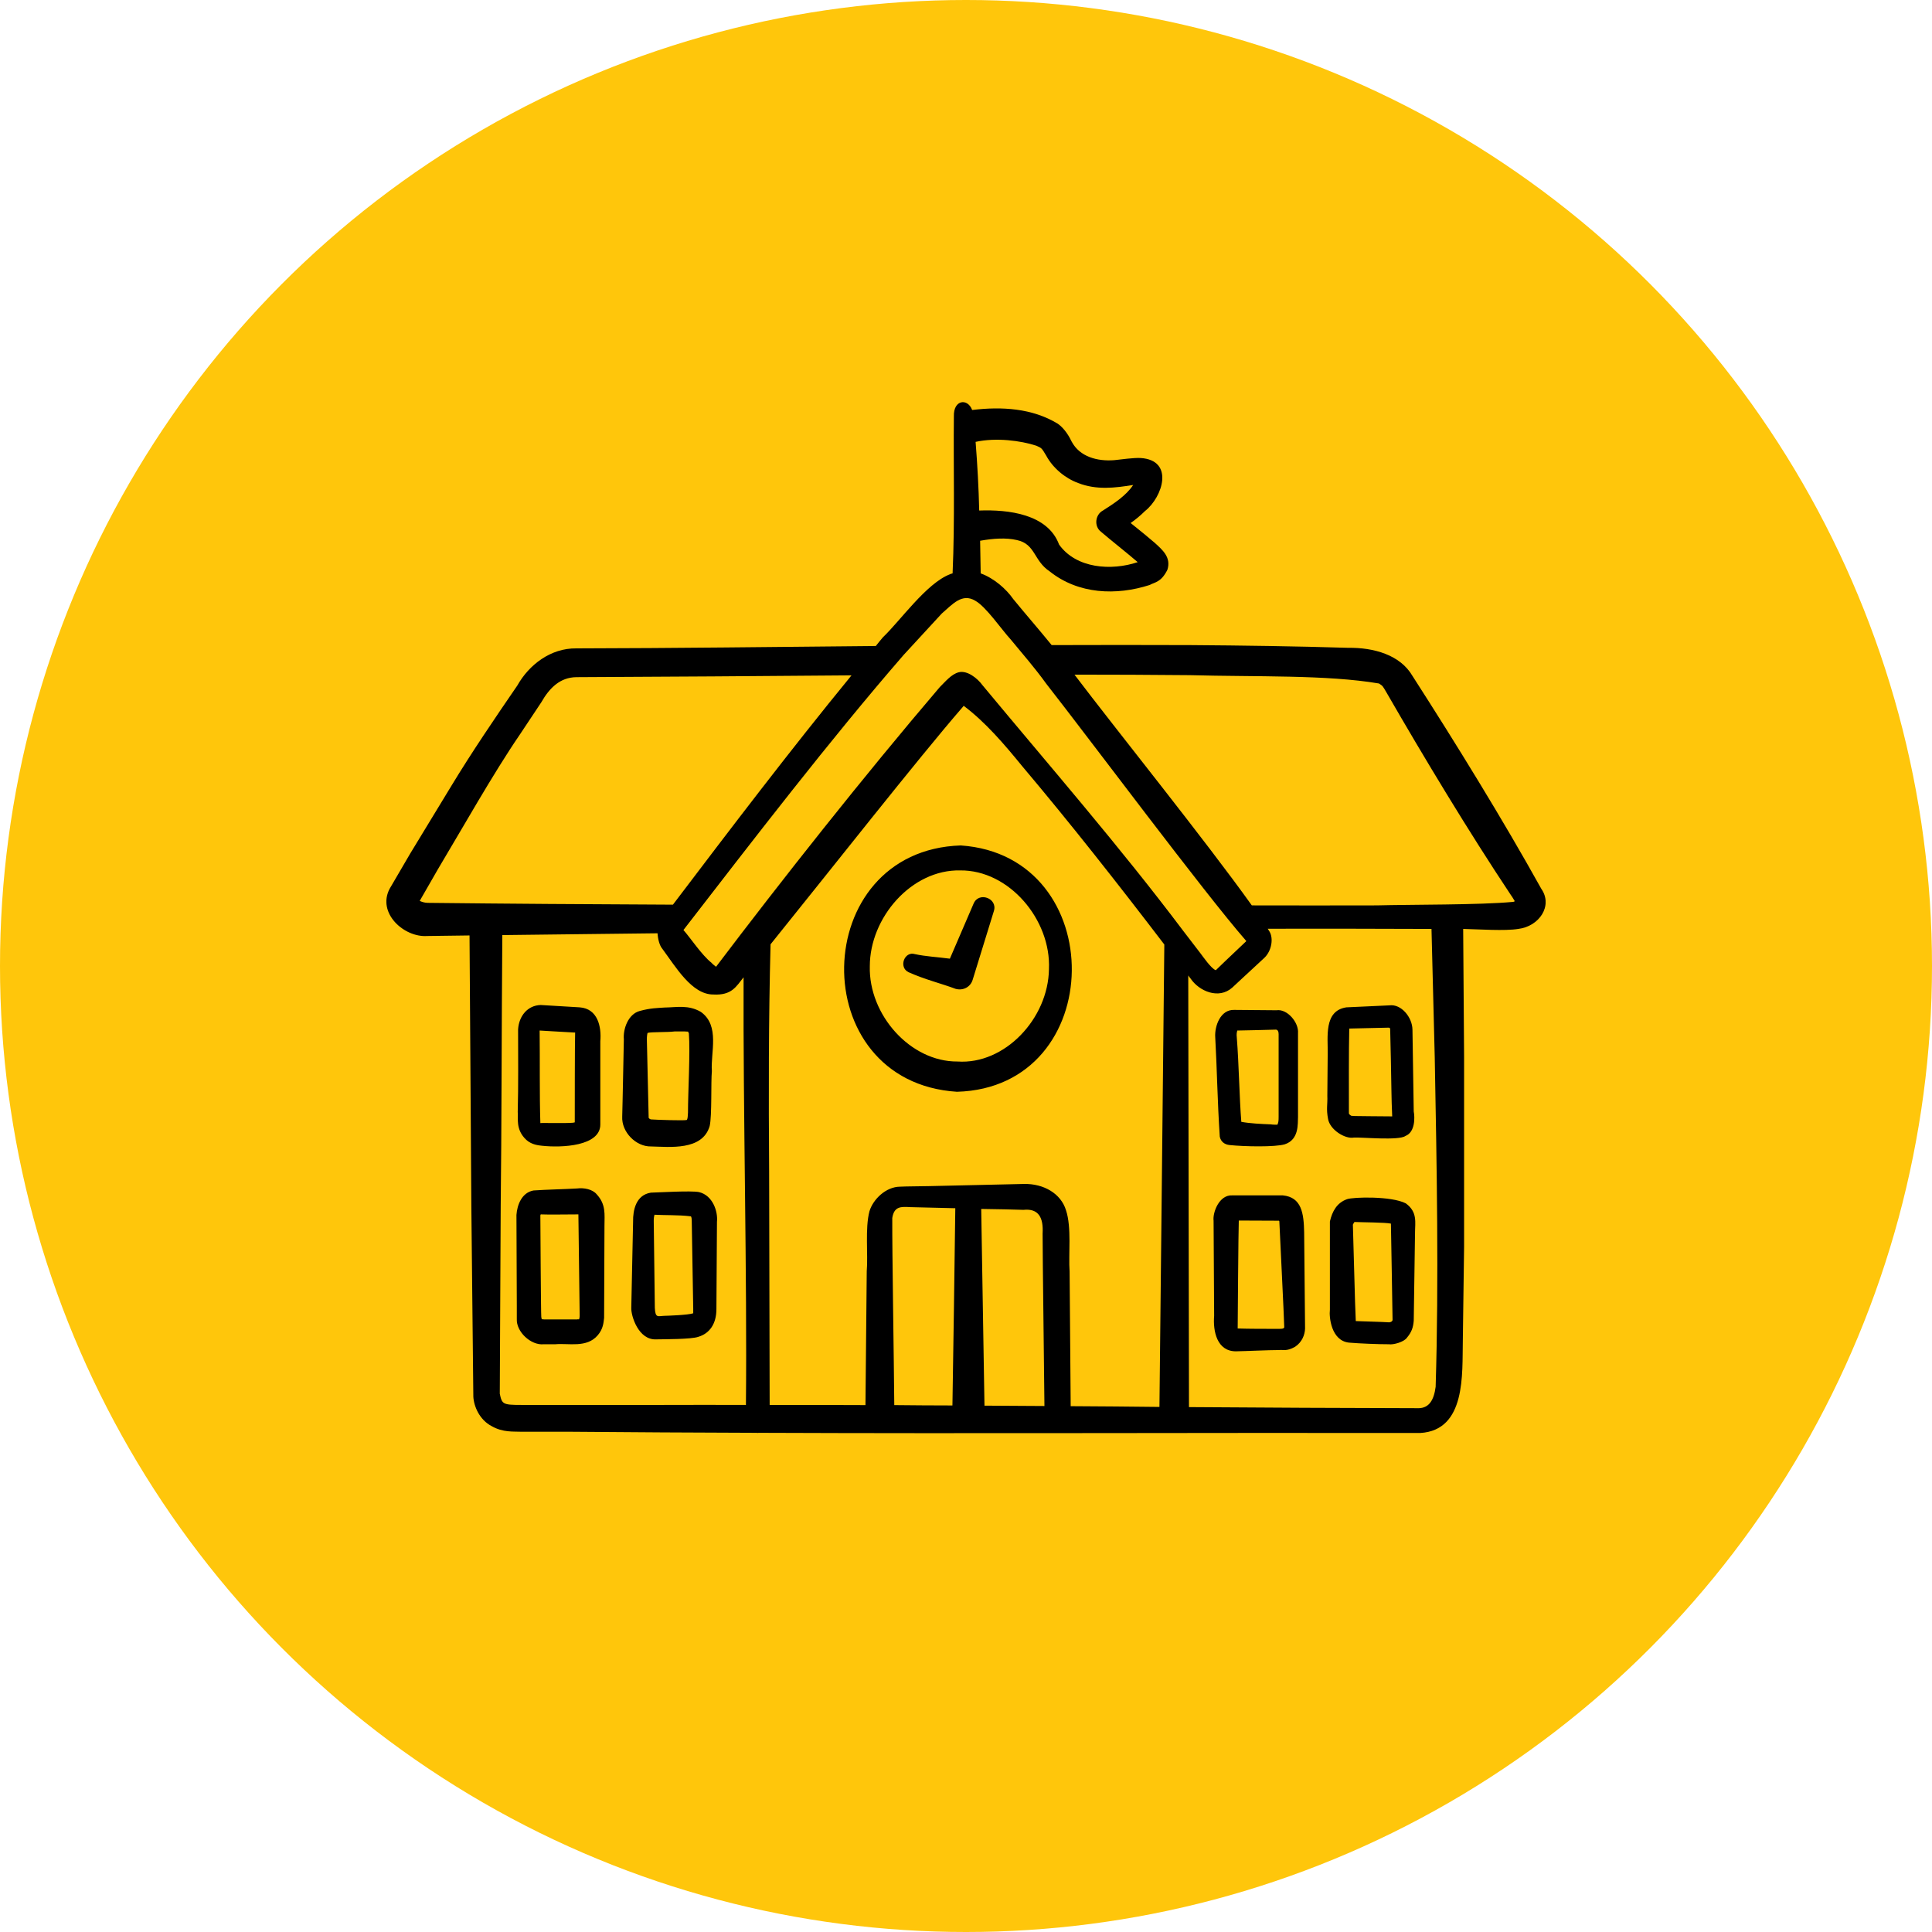 <?xml version="1.0" encoding="UTF-8"?> <svg xmlns="http://www.w3.org/2000/svg" width="80" height="80" viewBox="0 0 80 80" fill="none"><g clip-path="url(#clip0_2004_8)"><circle cx="40" cy="40" r="40" fill="#FFC60B"></circle><g clip-path="url(#clip1_2004_8)"><path d="M40.315 37.415L39.333 39.695C39.333 39.695 39.333 39.695 39.318 39.695C38.807 39.627 38.328 39.605 37.885 39.508C37.45 39.373 37.195 40.055 37.623 40.258C38.312 40.565 38.972 40.722 39.572 40.947C39.88 41.03 40.188 40.873 40.278 40.565L41.155 37.722C41.32 37.197 40.532 36.905 40.315 37.415ZM40.315 37.415L39.333 39.695C39.333 39.695 39.333 39.695 39.318 39.695C38.807 39.627 38.328 39.605 37.885 39.508C37.45 39.373 37.195 40.055 37.623 40.258C38.312 40.565 38.972 40.722 39.572 40.947C39.88 41.03 40.188 40.873 40.278 40.565L41.155 37.722C41.32 37.197 40.532 36.905 40.315 37.415ZM40.315 37.415L39.333 39.695C39.333 39.695 39.333 39.695 39.318 39.695C38.807 39.627 38.328 39.605 37.885 39.508C37.45 39.373 37.195 40.055 37.623 40.258C38.312 40.565 38.972 40.722 39.572 40.947C39.88 41.03 40.188 40.873 40.278 40.565L41.155 37.722C41.32 37.197 40.532 36.905 40.315 37.415ZM39.782 35.008C33.468 35.21 33.273 44.803 39.625 45.208C45.903 45.035 45.977 35.428 39.782 35.008ZM39.648 43.955C37.697 43.97 35.965 42.02 36.017 40.01C36.017 38 37.742 35.998 39.76 36.042C41.785 36.02 43.525 38.083 43.435 40.13C43.405 42.178 41.605 44.09 39.648 43.955ZM58.21 49.828C57.61 49.52 56.035 49.565 55.78 49.655C55.352 49.805 55.165 50.165 55.068 50.578V54.237C55.03 54.53 55.12 55.513 55.855 55.595C56.312 55.633 57.047 55.663 57.513 55.663C57.685 55.693 58.142 55.572 58.263 55.385C58.45 55.16 58.517 54.972 58.54 54.688L58.593 51.057C58.593 50.615 58.705 50.188 58.21 49.828ZM57.528 54.755C57.19 54.733 56.485 54.718 56.14 54.703C56.11 54.245 56.035 51.02 56.02 50.712C56.02 50.712 56.057 50.63 56.087 50.6C56.417 50.615 57.355 50.615 57.595 50.667C57.595 50.72 57.663 54.432 57.663 54.65C57.663 54.74 57.528 54.755 57.528 54.755ZM56.057 47.105C56.365 47.083 57.925 47.24 58.195 47.038C58.608 46.88 58.585 46.25 58.54 46.025C58.525 45.072 58.502 43.58 58.487 42.635C58.48 42.125 58.023 41.562 57.528 41.63L55.75 41.712C54.805 41.855 54.992 42.95 54.977 43.648L54.962 45.373C54.977 45.733 54.91 45.905 54.992 46.333C55.068 46.782 55.697 47.172 56.057 47.105ZM55.87 42.59L57.498 42.553C57.565 42.553 57.565 42.597 57.565 42.65C57.58 43.19 57.61 44.653 57.617 45.208C57.617 45.38 57.633 45.92 57.648 46.227C57.258 46.227 56.11 46.212 56.095 46.212C55.885 46.197 55.99 46.212 55.922 46.182C55.885 46.16 55.87 46.13 55.855 46.108C55.855 45.155 55.847 43.513 55.87 42.59ZM53.117 49.498H51.025C50.477 49.468 50.208 50.218 50.252 50.547L50.275 54.485C50.222 55.115 50.388 55.955 51.175 55.955C51.64 55.947 52.495 55.903 52.96 55.903C53.133 55.88 53.267 55.97 53.627 55.767C53.92 55.572 54.032 55.265 54.04 55.01L54.002 51.028C53.987 50.24 53.898 49.572 53.117 49.498ZM52.87 55.025C52.443 55.025 51.693 55.025 51.25 55.01C51.25 55.01 51.25 54.995 51.25 54.98C51.25 54.928 51.28 50.803 51.295 50.578V50.54C51.812 50.54 52.48 50.547 52.96 50.547C52.975 50.562 52.975 50.578 52.975 50.578C52.975 50.645 53.178 54.703 53.178 54.958C53.163 55.032 53.05 55.025 52.87 55.025ZM50.905 47.413C51.542 47.48 52.803 47.502 53.2 47.383C53.8 47.188 53.733 46.52 53.748 46.25V42.778C53.785 42.343 53.305 41.765 52.855 41.833C52.428 41.833 51.542 41.818 51.108 41.818C50.53 41.795 50.29 42.5 50.32 42.943C50.395 44.285 50.41 45.583 50.508 47.068C50.553 47.278 50.71 47.39 50.905 47.413ZM51.235 42.672L51.97 42.657L52.818 42.635C52.818 42.635 52.945 42.612 52.945 42.822V46.235C52.945 46.4 52.938 46.468 52.907 46.542C52.907 46.557 52.892 46.557 52.892 46.572C52.855 46.572 52.697 46.572 52.615 46.557C52.225 46.542 51.76 46.52 51.4 46.453C51.318 45.425 51.303 44.105 51.212 42.943C51.197 42.83 51.212 42.74 51.235 42.672ZM28.945 49.362C28.622 49.295 27.273 49.377 26.95 49.385C26.328 49.483 26.207 50.12 26.215 50.578L26.14 54.155C26.125 54.477 26.433 55.505 27.183 55.46C27.49 55.453 28.622 55.46 28.915 55.355C29.372 55.22 29.665 54.83 29.665 54.208L29.688 50.593C29.733 50.165 29.515 49.498 28.945 49.362ZM28.705 54.38C28.503 54.455 27.573 54.485 27.52 54.485C27.242 54.492 27.137 54.597 27.115 54.155L27.07 50.547C27.07 50.435 27.085 50.352 27.1 50.3C27.49 50.322 28.128 50.307 28.555 50.36C28.57 50.36 28.593 50.375 28.608 50.36C28.637 50.405 28.645 50.472 28.645 50.63L28.705 54.185V54.38ZM29.387 46.625C29.485 46.182 29.433 44.81 29.477 44.352C29.418 43.587 29.823 42.47 29.02 41.9C28.503 41.6 28.038 41.712 27.512 41.72C27.235 41.742 26.957 41.735 26.492 41.862C26.005 41.99 25.795 42.62 25.832 43.032C25.825 43.595 25.788 45.05 25.78 45.59C25.78 45.725 25.765 46.1 25.765 46.227C25.727 46.88 26.343 47.487 26.957 47.472C27.715 47.487 29.087 47.66 29.387 46.625ZM26.785 43.032C26.785 42.92 26.8 42.807 26.815 42.77C26.98 42.725 27.655 42.748 27.933 42.71H28.352C28.578 42.733 28.45 42.68 28.525 42.785C28.585 43.595 28.488 45.208 28.488 46.07C28.48 46.377 28.435 46.385 28.42 46.377C28.367 46.407 27.168 46.37 27.01 46.355C26.92 46.362 26.883 46.318 26.86 46.288L26.785 43.032ZM23.898 49.212C23.387 49.242 22.6 49.258 22.09 49.295C21.602 49.385 21.415 49.895 21.385 50.307L21.4 54.087V54.612C21.37 55.145 21.985 55.715 22.51 55.663H22.99C23.545 55.61 24.295 55.828 24.753 55.288C24.977 55.025 24.992 54.77 25.015 54.568L25.03 50.75C25.03 50.285 25.098 49.873 24.707 49.453C24.535 49.242 24.175 49.175 23.898 49.212ZM23.973 54.635C23.973 54.635 23.935 54.62 23.898 54.635H22.547C22.398 54.62 22.442 54.65 22.413 54.53C22.398 54.425 22.375 50.562 22.375 50.337C22.375 50.337 22.375 50.307 22.39 50.285C22.735 50.3 23.492 50.285 23.95 50.285C23.95 50.322 24.003 54.26 24.003 54.477C24.003 54.545 23.988 54.62 23.973 54.635ZM21.797 47.203C22.03 47.413 22.33 47.428 22.442 47.443C23.253 47.532 24.865 47.465 24.858 46.557V43.115C24.91 42.515 24.753 41.765 24.003 41.712C23.56 41.682 22.84 41.645 22.39 41.615C21.843 41.63 21.49 42.072 21.453 42.62C21.453 43.767 21.468 44.9 21.438 46.047C21.468 46.28 21.332 46.775 21.797 47.203ZM23.785 42.755H23.815C23.8 43.153 23.8 46.047 23.8 46.475C23.777 46.475 23.747 46.49 23.725 46.49C23.365 46.52 22.465 46.49 22.375 46.505C22.337 45.328 22.36 43.858 22.345 42.672C22.375 42.672 23.455 42.74 23.785 42.755ZM40.315 37.415L39.333 39.695C39.333 39.695 39.333 39.695 39.318 39.695C38.807 39.627 38.328 39.605 37.885 39.508C37.45 39.373 37.195 40.055 37.623 40.258C38.312 40.565 38.972 40.722 39.572 40.947C39.88 41.03 40.188 40.873 40.278 40.565L41.155 37.722C41.32 37.197 40.532 36.905 40.315 37.415ZM39.782 35.008C33.468 35.21 33.273 44.803 39.625 45.208C45.903 45.035 45.977 35.428 39.782 35.008ZM39.648 43.955C37.697 43.97 35.965 42.02 36.017 40.01C36.017 38 37.742 35.998 39.76 36.042C41.785 36.02 43.525 38.083 43.435 40.13C43.405 42.178 41.605 44.09 39.648 43.955ZM58.21 49.828C57.61 49.52 56.035 49.565 55.78 49.655C55.352 49.805 55.165 50.165 55.068 50.578V54.237C55.03 54.53 55.12 55.513 55.855 55.595C56.312 55.633 57.047 55.663 57.513 55.663C57.685 55.693 58.142 55.572 58.263 55.385C58.45 55.16 58.517 54.972 58.54 54.688L58.593 51.057C58.593 50.615 58.705 50.188 58.21 49.828ZM57.528 54.755C57.19 54.733 56.485 54.718 56.14 54.703C56.11 54.245 56.035 51.02 56.02 50.712C56.02 50.712 56.057 50.63 56.087 50.6C56.417 50.615 57.355 50.615 57.595 50.667C57.595 50.72 57.663 54.432 57.663 54.65C57.663 54.74 57.528 54.755 57.528 54.755ZM56.057 47.105C56.365 47.083 57.925 47.24 58.195 47.038C58.608 46.88 58.585 46.25 58.54 46.025C58.525 45.072 58.502 43.58 58.487 42.635C58.48 42.125 58.023 41.562 57.528 41.63L55.75 41.712C54.805 41.855 54.992 42.95 54.977 43.648L54.962 45.373C54.977 45.733 54.91 45.905 54.992 46.333C55.068 46.782 55.697 47.172 56.057 47.105ZM55.87 42.59L57.498 42.553C57.565 42.553 57.565 42.597 57.565 42.65C57.58 43.19 57.61 44.653 57.617 45.208C57.617 45.38 57.633 45.92 57.648 46.227C57.258 46.227 56.11 46.212 56.095 46.212C55.885 46.197 55.99 46.212 55.922 46.182C55.885 46.16 55.87 46.13 55.855 46.108C55.855 45.155 55.847 43.513 55.87 42.59ZM53.117 49.498H51.025C50.477 49.468 50.208 50.218 50.252 50.547L50.275 54.485C50.222 55.115 50.388 55.955 51.175 55.955C51.64 55.947 52.495 55.903 52.96 55.903C53.133 55.88 53.267 55.97 53.627 55.767C53.92 55.572 54.032 55.265 54.04 55.01L54.002 51.028C53.987 50.24 53.898 49.572 53.117 49.498ZM52.87 55.025C52.443 55.025 51.693 55.025 51.25 55.01C51.25 55.01 51.25 54.995 51.25 54.98C51.25 54.928 51.28 50.803 51.295 50.578V50.54C51.812 50.54 52.48 50.547 52.96 50.547C52.975 50.562 52.975 50.578 52.975 50.578C52.975 50.645 53.178 54.703 53.178 54.958C53.163 55.032 53.05 55.025 52.87 55.025ZM50.905 47.413C51.542 47.48 52.803 47.502 53.2 47.383C53.8 47.188 53.733 46.52 53.748 46.25V42.778C53.785 42.343 53.305 41.765 52.855 41.833C52.428 41.833 51.542 41.818 51.108 41.818C50.53 41.795 50.29 42.5 50.32 42.943C50.395 44.285 50.41 45.583 50.508 47.068C50.553 47.278 50.71 47.39 50.905 47.413ZM51.235 42.672L51.97 42.657L52.818 42.635C52.818 42.635 52.945 42.612 52.945 42.822V46.235C52.945 46.4 52.938 46.468 52.907 46.542C52.907 46.557 52.892 46.557 52.892 46.572C52.855 46.572 52.697 46.572 52.615 46.557C52.225 46.542 51.76 46.52 51.4 46.453C51.318 45.425 51.303 44.105 51.212 42.943C51.197 42.83 51.212 42.74 51.235 42.672ZM40.315 37.415L39.333 39.695C39.333 39.695 39.333 39.695 39.318 39.695C38.807 39.627 38.328 39.605 37.885 39.508C37.45 39.373 37.195 40.055 37.623 40.258C38.312 40.565 38.972 40.722 39.572 40.947C39.88 41.03 40.188 40.873 40.278 40.565L41.155 37.722C41.32 37.197 40.532 36.905 40.315 37.415ZM39.782 35.008C33.468 35.21 33.273 44.803 39.625 45.208C45.903 45.035 45.977 35.428 39.782 35.008ZM39.648 43.955C37.697 43.97 35.965 42.02 36.017 40.01C36.017 38 37.742 35.998 39.76 36.042C41.785 36.02 43.525 38.083 43.435 40.13C43.405 42.178 41.605 44.09 39.648 43.955ZM28.945 49.362C28.622 49.295 27.273 49.377 26.95 49.385C26.328 49.483 26.207 50.12 26.215 50.578L26.14 54.155C26.125 54.477 26.433 55.505 27.183 55.46C27.49 55.453 28.622 55.46 28.915 55.355C29.372 55.22 29.665 54.83 29.665 54.208L29.688 50.593C29.733 50.165 29.515 49.498 28.945 49.362ZM28.705 54.38C28.503 54.455 27.573 54.485 27.52 54.485C27.242 54.492 27.137 54.597 27.115 54.155L27.07 50.547C27.07 50.435 27.085 50.352 27.1 50.3C27.49 50.322 28.128 50.307 28.555 50.36C28.57 50.36 28.593 50.375 28.608 50.36C28.637 50.405 28.645 50.472 28.645 50.63L28.705 54.185V54.38ZM29.387 46.625C29.485 46.182 29.433 44.81 29.477 44.352C29.418 43.587 29.823 42.47 29.02 41.9C28.503 41.6 28.038 41.712 27.512 41.72C27.235 41.742 26.957 41.735 26.492 41.862C26.005 41.99 25.795 42.62 25.832 43.032C25.825 43.595 25.788 45.05 25.78 45.59C25.78 45.725 25.765 46.1 25.765 46.227C25.727 46.88 26.343 47.487 26.957 47.472C27.715 47.487 29.087 47.66 29.387 46.625ZM26.785 43.032C26.785 42.92 26.8 42.807 26.815 42.77C26.98 42.725 27.655 42.748 27.933 42.71H28.352C28.578 42.733 28.45 42.68 28.525 42.785C28.585 43.595 28.488 45.208 28.488 46.07C28.48 46.377 28.435 46.385 28.42 46.377C28.367 46.407 27.168 46.37 27.01 46.355C26.92 46.362 26.883 46.318 26.86 46.288L26.785 43.032ZM23.898 49.212C23.387 49.242 22.6 49.258 22.09 49.295C21.602 49.385 21.415 49.895 21.385 50.307L21.4 54.087V54.612C21.37 55.145 21.985 55.715 22.51 55.663H22.99C23.545 55.61 24.295 55.828 24.753 55.288C24.977 55.025 24.992 54.77 25.015 54.568L25.03 50.75C25.03 50.285 25.098 49.873 24.707 49.453C24.535 49.242 24.175 49.175 23.898 49.212ZM23.973 54.635C23.973 54.635 23.935 54.62 23.898 54.635H22.547C22.398 54.62 22.442 54.65 22.413 54.53C22.398 54.425 22.375 50.562 22.375 50.337C22.375 50.337 22.375 50.307 22.39 50.285C22.735 50.3 23.492 50.285 23.95 50.285C23.95 50.322 24.003 54.26 24.003 54.477C24.003 54.545 23.988 54.62 23.973 54.635ZM21.797 47.203C22.03 47.413 22.33 47.428 22.442 47.443C23.253 47.532 24.865 47.465 24.858 46.557V43.115C24.91 42.515 24.753 41.765 24.003 41.712C23.56 41.682 22.84 41.645 22.39 41.615C21.843 41.63 21.49 42.072 21.453 42.62C21.453 43.767 21.468 44.9 21.438 46.047C21.468 46.28 21.332 46.775 21.797 47.203ZM23.785 42.755H23.815C23.8 43.153 23.8 46.047 23.8 46.475C23.777 46.475 23.747 46.49 23.725 46.49C23.365 46.52 22.465 46.49 22.375 46.505C22.337 45.328 22.36 43.858 22.345 42.672C22.375 42.672 23.455 42.74 23.785 42.755ZM58.54 46.025C58.525 45.072 58.502 43.58 58.487 42.635C58.48 42.125 58.023 41.562 57.528 41.63L55.75 41.712C54.805 41.855 54.992 42.95 54.977 43.648L54.962 45.373C54.977 45.733 54.91 45.905 54.992 46.333C55.068 46.782 55.697 47.172 56.057 47.105C56.365 47.083 57.925 47.24 58.195 47.038C58.608 46.88 58.585 46.25 58.54 46.025ZM56.095 46.212C55.885 46.197 55.99 46.212 55.922 46.182C55.885 46.16 55.87 46.13 55.855 46.108C55.855 45.155 55.847 43.513 55.87 42.59L57.498 42.553C57.565 42.553 57.565 42.597 57.565 42.65C57.58 43.19 57.61 44.653 57.617 45.208C57.617 45.38 57.633 45.92 57.648 46.227C57.258 46.227 56.11 46.212 56.095 46.212ZM52.855 41.833C52.428 41.833 51.542 41.818 51.108 41.818C50.53 41.795 50.29 42.5 50.32 42.943C50.395 44.285 50.41 45.583 50.508 47.068C50.553 47.278 50.71 47.39 50.905 47.413C51.542 47.48 52.803 47.502 53.2 47.383C53.8 47.188 53.733 46.52 53.748 46.25V42.778C53.785 42.343 53.305 41.765 52.855 41.833ZM52.945 46.235C52.945 46.4 52.938 46.468 52.907 46.542C52.907 46.557 52.892 46.557 52.892 46.572C52.855 46.572 52.697 46.572 52.615 46.557C52.225 46.542 51.76 46.52 51.4 46.453C51.318 45.425 51.303 44.105 51.212 42.943C51.197 42.83 51.212 42.74 51.235 42.672L51.97 42.657L52.818 42.635C52.818 42.635 52.945 42.612 52.945 42.822V46.235ZM58.21 49.828C57.61 49.52 56.035 49.565 55.78 49.655C55.352 49.805 55.165 50.165 55.068 50.578V54.237C55.03 54.53 55.12 55.513 55.855 55.595C56.312 55.633 57.047 55.663 57.513 55.663C57.685 55.693 58.142 55.572 58.263 55.385C58.45 55.16 58.517 54.972 58.54 54.688L58.593 51.057C58.593 50.615 58.705 50.188 58.21 49.828ZM57.528 54.755C57.19 54.733 56.485 54.718 56.14 54.703C56.11 54.245 56.035 51.02 56.02 50.712C56.02 50.712 56.057 50.63 56.087 50.6C56.417 50.615 57.355 50.615 57.595 50.667C57.595 50.72 57.663 54.432 57.663 54.65C57.663 54.74 57.528 54.755 57.528 54.755ZM54.002 51.028C53.987 50.24 53.898 49.572 53.117 49.498H51.025C50.477 49.468 50.208 50.218 50.252 50.547L50.275 54.485C50.222 55.115 50.388 55.955 51.175 55.955C51.64 55.947 52.495 55.903 52.96 55.903C53.133 55.88 53.267 55.97 53.627 55.767C53.92 55.572 54.032 55.265 54.04 55.01L54.002 51.028ZM52.87 55.025C52.443 55.025 51.693 55.025 51.25 55.01C51.25 55.01 51.25 54.995 51.25 54.98C51.25 54.928 51.28 50.803 51.295 50.578V50.54C51.812 50.54 52.48 50.547 52.96 50.547C52.975 50.562 52.975 50.578 52.975 50.578C52.975 50.645 53.178 54.703 53.178 54.958C53.163 55.032 53.05 55.025 52.87 55.025ZM29.02 41.9C28.503 41.6 28.038 41.712 27.512 41.72C27.235 41.742 26.957 41.735 26.492 41.862C26.005 41.99 25.795 42.62 25.832 43.032C25.825 43.595 25.788 45.05 25.78 45.59C25.78 45.725 25.765 46.1 25.765 46.227C25.727 46.88 26.343 47.487 26.957 47.472C27.715 47.487 29.087 47.66 29.387 46.625C29.485 46.182 29.433 44.81 29.477 44.352C29.418 43.587 29.823 42.47 29.02 41.9ZM28.488 46.07C28.48 46.377 28.435 46.385 28.42 46.377C28.367 46.407 27.168 46.37 27.01 46.355C26.92 46.362 26.883 46.318 26.86 46.288L26.785 43.032C26.785 42.92 26.8 42.807 26.815 42.77C26.98 42.725 27.655 42.748 27.933 42.71H28.352C28.578 42.733 28.45 42.68 28.525 42.785C28.585 43.595 28.488 45.208 28.488 46.07ZM24.707 49.453C24.535 49.242 24.175 49.175 23.898 49.212C23.387 49.242 22.6 49.258 22.09 49.295C21.602 49.385 21.415 49.895 21.385 50.307L21.4 54.087V54.612C21.37 55.145 21.985 55.715 22.51 55.663H22.99C23.545 55.61 24.295 55.828 24.753 55.288C24.977 55.025 24.992 54.77 25.015 54.568L25.03 50.75C25.03 50.285 25.098 49.873 24.707 49.453ZM23.973 54.635C23.973 54.635 23.935 54.62 23.898 54.635H22.547C22.398 54.62 22.442 54.65 22.413 54.53C22.398 54.425 22.375 50.562 22.375 50.337C22.375 50.337 22.375 50.307 22.39 50.285C22.735 50.3 23.492 50.285 23.95 50.285C23.95 50.322 24.003 54.26 24.003 54.477C24.003 54.545 23.988 54.62 23.973 54.635ZM28.945 49.362C28.622 49.295 27.273 49.377 26.95 49.385C26.328 49.483 26.207 50.12 26.215 50.578L26.14 54.155C26.125 54.477 26.433 55.505 27.183 55.46C27.49 55.453 28.622 55.46 28.915 55.355C29.372 55.22 29.665 54.83 29.665 54.208L29.688 50.593C29.733 50.165 29.515 49.498 28.945 49.362ZM28.705 54.38C28.503 54.455 27.573 54.485 27.52 54.485C27.242 54.492 27.137 54.597 27.115 54.155L27.07 50.547C27.07 50.435 27.085 50.352 27.1 50.3C27.49 50.322 28.128 50.307 28.555 50.36C28.57 50.36 28.593 50.375 28.608 50.36C28.637 50.405 28.645 50.472 28.645 50.63L28.705 54.185V54.38ZM24.003 41.712C23.56 41.682 22.84 41.645 22.39 41.615C21.843 41.63 21.49 42.072 21.453 42.62C21.453 43.767 21.468 44.9 21.438 46.047C21.468 46.28 21.332 46.775 21.797 47.203C22.03 47.413 22.33 47.428 22.442 47.443C23.253 47.532 24.865 47.465 24.858 46.557V43.115C24.91 42.515 24.753 41.765 24.003 41.712ZM23.8 46.475C23.777 46.475 23.747 46.49 23.725 46.49C23.365 46.52 22.465 46.49 22.375 46.505C22.337 45.328 22.36 43.858 22.345 42.672C22.375 42.672 23.455 42.74 23.785 42.755H23.815C23.8 43.153 23.8 46.047 23.8 46.475ZM63.82 36.8C62.215 33.913 60.28 30.777 58.487 27.988C57.977 27.11 56.867 26.81 55.833 26.825C53.642 26.758 51.453 26.727 49.278 26.712C47.395 26.705 45.475 26.705 43.547 26.712C43.023 26.067 42.46 25.422 41.958 24.808C41.665 24.387 41.163 23.945 40.608 23.742C40.6 23.293 40.593 22.835 40.585 22.392C41.125 22.295 41.657 22.258 42.108 22.363C42.88 22.527 42.797 23.218 43.465 23.66C44.657 24.613 46.233 24.665 47.605 24.223C47.822 24.102 48.078 24.117 48.34 23.593C48.505 23.075 48.13 22.767 47.822 22.483C47.62 22.31 47.208 21.965 46.818 21.657C47.02 21.515 47.222 21.35 47.41 21.163C48.153 20.578 48.633 19.055 47.23 18.965C46.922 18.95 46.435 19.025 46.135 19.055C45.445 19.108 44.71 18.92 44.373 18.282C44.297 18.117 44.095 17.75 43.803 17.547C42.745 16.902 41.477 16.828 40.255 16.977C40.068 16.475 39.475 16.55 39.498 17.24C39.475 19.28 39.542 21.552 39.445 23.742C39.407 23.758 39.37 23.758 39.333 23.78C38.358 24.155 37.27 25.715 36.565 26.383C36.46 26.503 36.362 26.63 36.265 26.75C32.087 26.788 27.925 26.84 23.867 26.848C22.802 26.832 21.902 27.53 21.422 28.385C20.515 29.705 19.517 31.175 18.7 32.525L16.99 35.337L16.135 36.8C15.602 37.812 16.735 38.825 17.688 38.758C18.265 38.75 18.858 38.742 19.442 38.735L19.465 42.102L19.517 49.932L19.6 57.837C19.622 58.242 19.863 58.797 20.358 59.053C20.823 59.322 21.28 59.27 21.558 59.285H23.523C26.125 59.307 28.735 59.322 31.337 59.33C31.367 59.337 31.39 59.337 31.413 59.33C40.54 59.367 49.667 59.322 58.81 59.337C60.715 59.225 60.542 56.877 60.572 55.542L60.625 51.62V43.782L60.587 38.465C61.27 38.48 62.305 38.555 62.867 38.465C63.737 38.36 64.315 37.505 63.82 36.8ZM42.91 18.455C43.15 18.56 43.135 18.56 43.322 18.867C43.6 19.385 44.11 19.805 44.642 20C45.407 20.3 46.165 20.203 46.922 20.082C46.63 20.525 46.127 20.848 45.67 21.14C45.347 21.312 45.295 21.793 45.587 22.017C45.962 22.34 46.675 22.902 47.11 23.277C46.015 23.645 44.56 23.54 43.855 22.55C43.383 21.282 41.755 21.095 40.547 21.14C40.525 20.195 40.472 19.25 40.398 18.297C41.245 18.11 42.265 18.245 42.91 18.455ZM17.703 37.385C17.582 37.385 17.433 37.333 17.38 37.303L18.13 35.998C19.113 34.355 20.44 32 21.52 30.425L22.413 29.082C22.758 28.475 23.2 28.047 23.867 28.04C27.595 28.025 31.427 27.995 35.26 27.965C32.71 31.078 30.288 34.265 27.865 37.46C24.422 37.445 21.01 37.422 17.703 37.385ZM30.887 58.175C29.747 58.175 28.6 58.167 27.46 58.175H21.587C20.823 58.175 20.785 58.145 20.695 57.71L20.733 49.932C20.77 47.075 20.77 42.312 20.8 38.72C22.93 38.697 25.067 38.667 27.227 38.645C27.242 38.9 27.317 39.163 27.422 39.282C27.977 40.032 28.645 41.18 29.53 41.18C30.302 41.225 30.483 40.85 30.79 40.468C30.767 46.032 30.94 52.873 30.887 58.175ZM39.438 58.197C38.635 58.197 37.833 58.19 37.03 58.182C37.015 56.263 36.94 51.815 36.947 50.435C37.023 49.947 37.307 49.962 37.697 49.985C38.08 49.992 38.943 50.015 39.557 50.03C39.542 51.47 39.46 56.93 39.438 58.197ZM40.765 58.205L40.63 50.06C41.237 50.068 42.025 50.083 42.377 50.097C43.015 50.03 43.21 50.428 43.172 51.08C43.172 52.04 43.233 56.578 43.248 58.22C42.422 58.212 41.597 58.212 40.765 58.205ZM48.01 58.258C46.788 58.242 45.565 58.235 44.335 58.227C44.328 56.983 44.29 52.655 44.29 52.655C44.237 51.95 44.38 50.825 44.14 50.112C43.93 49.422 43.218 49.01 42.407 49.025C41.275 49.047 39.595 49.093 38.455 49.115C38.2 49.123 37.51 49.123 37.263 49.138C36.685 49.145 36.153 49.655 36.002 50.157C35.815 50.862 35.95 51.95 35.89 52.64L35.837 58.182C34.517 58.175 33.19 58.175 31.87 58.175L31.848 48.492C31.825 45.358 31.825 42.23 31.907 39.102C34.255 36.193 38.065 31.348 39.85 29.293C39.865 29.285 39.88 29.255 39.903 29.225C40.81 29.907 41.583 30.815 42.318 31.715C44.343 34.115 46.292 36.597 48.212 39.11C48.167 43.227 48.04 55.873 48.01 58.258ZM40.675 28.363C40.48 28.093 40.053 27.747 39.7 27.837C39.385 27.92 39.145 28.227 38.913 28.453C35.763 32.142 32.358 36.455 29.65 40.032C29.598 39.987 29.5 39.92 29.462 39.867C29.05 39.538 28.593 38.84 28.3 38.51C31.172 34.797 34.36 30.642 37.42 27.117L38.995 25.407C39.438 25.025 39.835 24.545 40.383 24.875C40.825 25.115 41.477 26.075 41.852 26.48C42.347 27.08 42.858 27.665 43.322 28.31C45.07 30.538 49.877 36.987 51.602 38.96V38.975L50.755 39.778L50.343 40.175C50.155 40.108 49.825 39.627 49.705 39.47L48.985 38.532C46.367 35.053 43.458 31.715 40.675 28.363ZM59.447 57.425C59.373 57.987 59.17 58.295 58.758 58.31C55.585 58.303 52.413 58.288 49.233 58.265L49.203 40.392C49.233 40.438 49.27 40.483 49.3 40.52C49.653 41.045 50.466 41.393 51.025 40.895L51.468 40.483L52.36 39.657C52.659 39.366 52.735 38.855 52.57 38.578C52.547 38.54 52.517 38.495 52.495 38.458C54.782 38.45 57.04 38.458 59.275 38.465L59.41 43.797C59.492 48.215 59.583 53.008 59.447 57.425ZM62.627 37.347C61.278 37.475 58.398 37.453 57.01 37.49C55.307 37.49 53.575 37.498 51.835 37.49C49.9 34.782 46.218 30.215 44.492 27.935C46.097 27.935 47.688 27.942 49.263 27.957C52.008 28.032 54.947 27.935 57.1 28.302C57.265 28.407 57.25 28.4 57.422 28.692C58.983 31.4 60.812 34.43 62.538 37.025C62.59 37.1 62.672 37.22 62.725 37.318C62.695 37.333 62.672 37.347 62.627 37.347Z" fill="black"></path></g></g><defs><clipPath id="clip0_2004_8"><rect width="80" height="80" fill="white"></rect></clipPath><clipPath id="clip1_2004_8"><rect width="48" height="48" fill="white" transform="translate(16 14)"></rect></clipPath></defs></svg> 